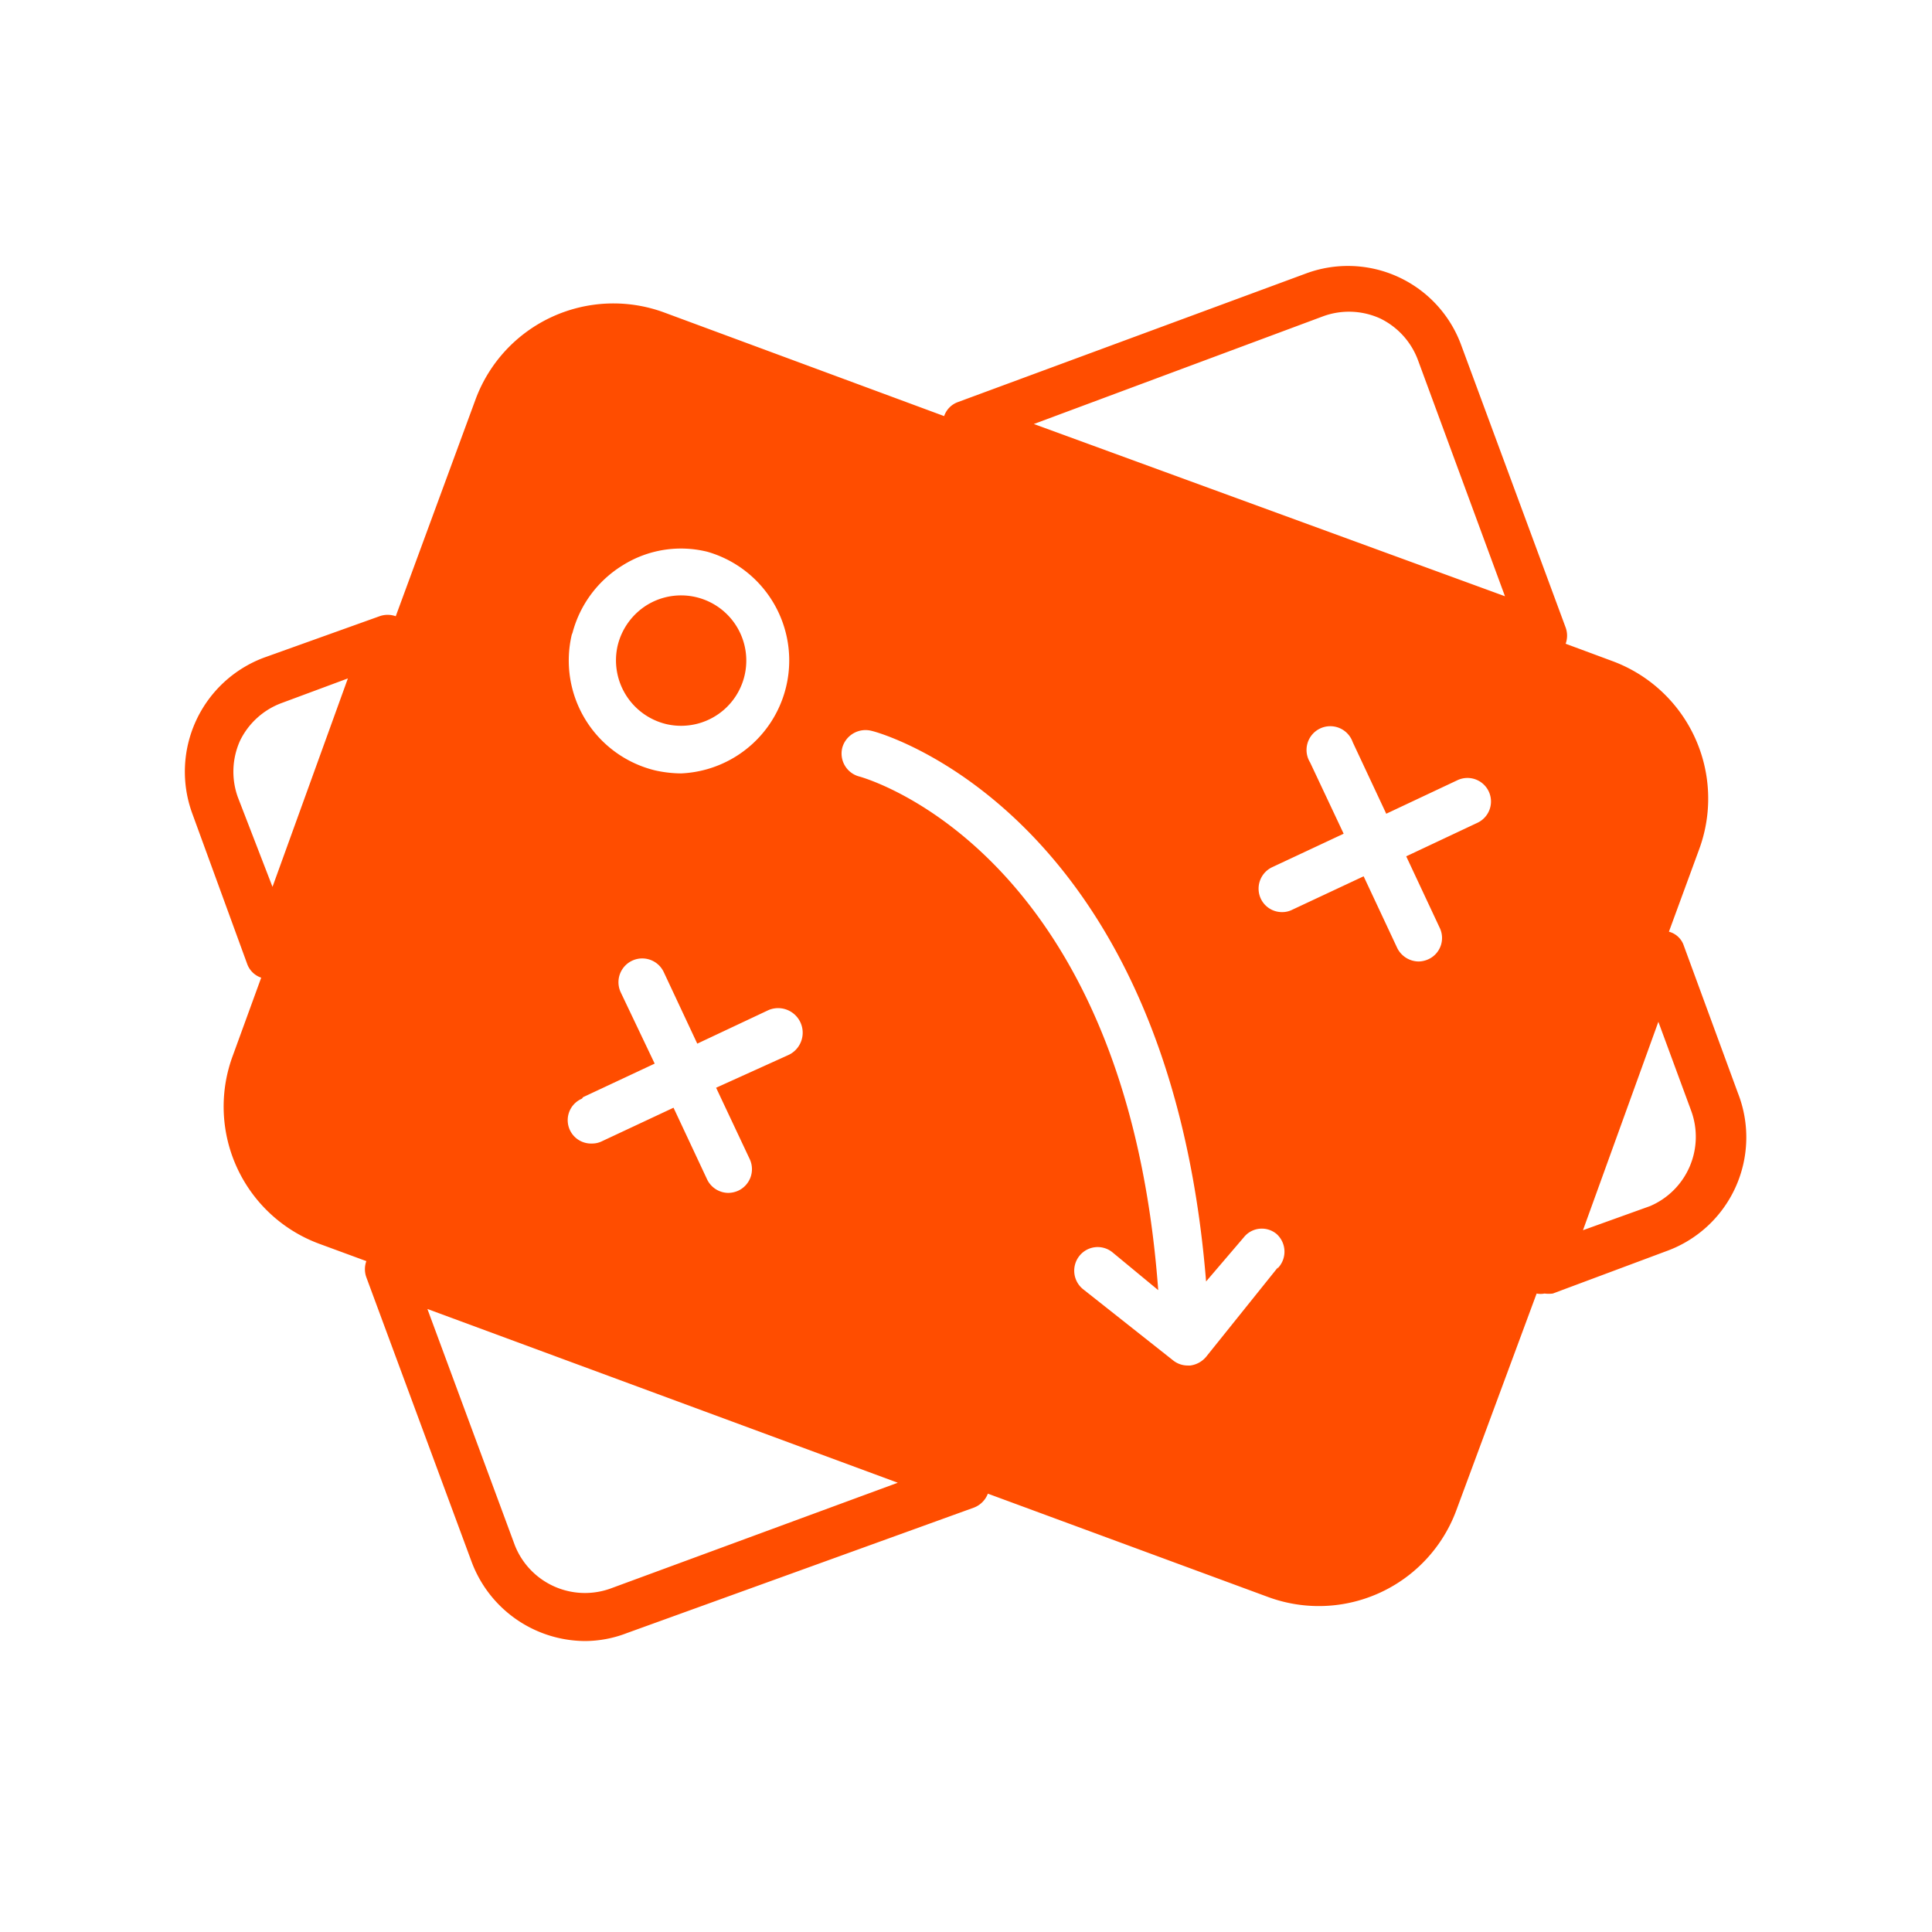 <svg xmlns="http://www.w3.org/2000/svg" viewBox="0 0 51.26 51.26"><defs><style>.cls-1{fill:#ff4d00;}</style></defs><g id="Layer_2" data-name="Layer 2"><path class="cls-1" d="M46.11,29l-1.45-3.95a.57.57,0,0,0-.38-.33l.8-2.18a3.89,3.89,0,0,0-2.3-5l-1.24-.46a.63.63,0,0,0,0-.43L38.77,9.16a3.2,3.2,0,0,0-4.13-1.9l-9.23,3.41a.6.6,0,0,0-.36.37L17.62,8.29a3.9,3.9,0,0,0-5,2.3L10.5,16.35a.64.64,0,0,0-.43,0L7,17.45a3.23,3.23,0,0,0-1.9,4.13l1.46,4a.6.6,0,0,0,.37.36L6.18,28a3.88,3.88,0,0,0,2.29,5l1.25.46a.63.63,0,0,0,0,.43l2.79,7.54a3.23,3.23,0,0,0,3,2.11,3.09,3.09,0,0,0,1.12-.21L25.84,40a.64.64,0,0,0,.37-.37l7.43,2.74a3.89,3.89,0,0,0,5-2.3l2.13-5.75a.54.54,0,0,0,.21,0,.85.85,0,0,0,.22,0l3-1.12A3.21,3.21,0,0,0,46.11,29Zm-11-20.61a2,2,0,0,1,1.51.06,2,2,0,0,1,1,1.1l2.31,6.27L27.43,11.25ZM6.31,21.15a2,2,0,0,1,.06-1.5,2,2,0,0,1,1.11-1L9.23,18l-2,5.53Zm9.88,21A2,2,0,0,1,13.66,41l-2.32-6.27,12.48,4.61Zm-1-25.36A3,3,0,0,1,16.52,15a2.91,2.91,0,0,1,2.25-.36,3,3,0,0,1-.7,5.88,3.25,3.25,0,0,1-.69-.08,3,3,0,0,1-2.21-3.6Zm.28,12.32,1.9-.89-.9-1.89a.63.63,0,0,1,1.14-.54l.89,1.9,1.89-.89A.62.62,0,1,1,20.9,28L19,28.86l.89,1.89a.63.63,0,0,1-.3.84.66.66,0,0,1-.27.06.63.63,0,0,1-.56-.36l-.89-1.9-1.9.89a.58.58,0,0,1-.26.06.62.62,0,0,1-.27-1.19Zm18.44,4.51L32,36a.66.66,0,0,1-.42.23h-.07a.62.62,0,0,1-.39-.14L28.73,34.2a.63.63,0,0,1-.09-.88.62.62,0,0,1,.88-.09l1.21,1c-.85-11.53-7.64-13.55-7.94-13.63a.63.63,0,0,1-.44-.77.64.64,0,0,1,.77-.44C23.45,19.46,31,21.65,32,34l1-1.17a.61.61,0,0,1,.87-.09A.63.63,0,0,1,33.89,33.66ZM39.2,21.83l-1.89.89.89,1.9a.62.62,0,0,1-.3.83.65.65,0,0,1-.26.06.64.64,0,0,1-.57-.36l-.89-1.9-1.9.89a.58.58,0,0,1-.26.06.62.62,0,0,1-.57-.36.63.63,0,0,1,.3-.83l1.9-.89-.89-1.89a.63.63,0,1,1,1.13-.54l.89,1.9,1.89-.89a.62.62,0,1,1,.53,1.13ZM43.78,32,42,32.64l2-5.53.87,2.36A2,2,0,0,1,43.78,32Z"/><path class="cls-1" d="M17.67,19.21a1.73,1.73,0,1,0-.5-3.16,1.75,1.75,0,0,0-.78,1.07,1.74,1.74,0,0,0,1.28,2.09Z"/></g></svg>
